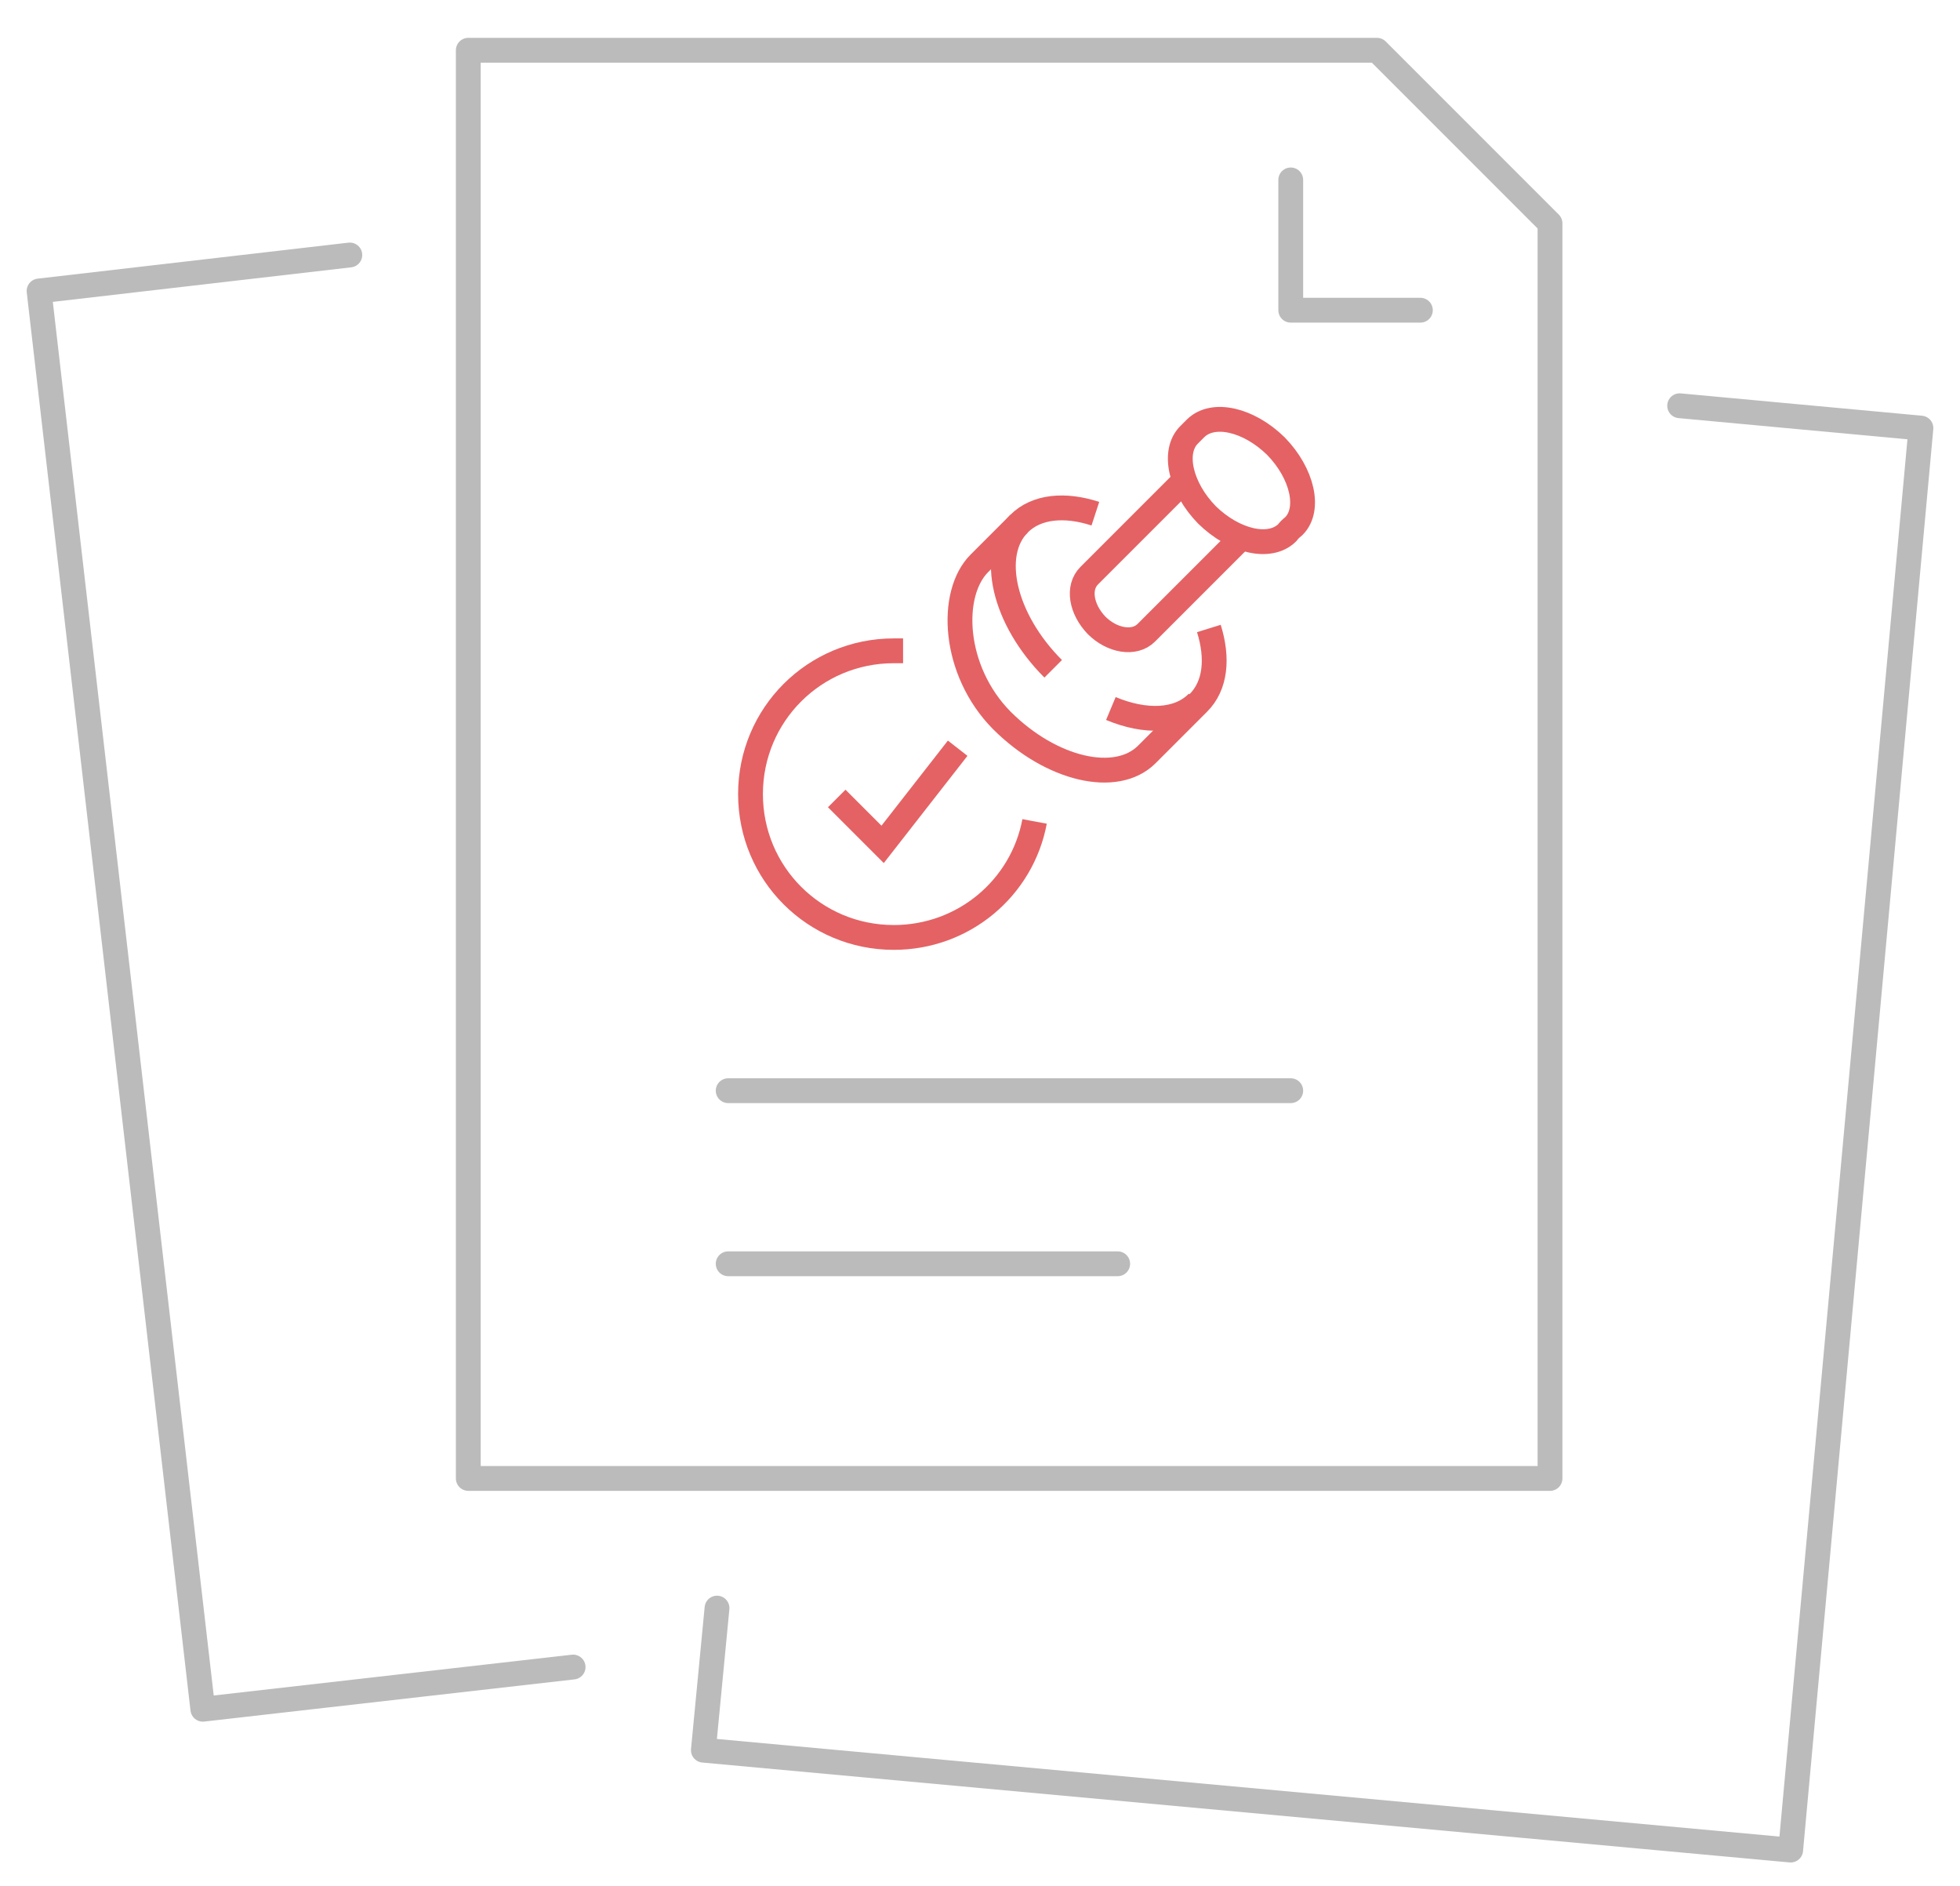 <?xml version="1.0" encoding="utf-8"?>
<!-- Generator: Adobe Illustrator 24.1.0, SVG Export Plug-In . SVG Version: 6.00 Build 0)  -->
<svg version="1.1" id="Layer_1" xmlns="http://www.w3.org/2000/svg" xmlns:xlink="http://www.w3.org/1999/xlink" x="0px" y="0px"
	 viewBox="0 0 316 304" style="enable-background:new 0 0 316 304;" xml:space="preserve">
<style type="text/css">
	.st0{fill:none;stroke:#BBBBBB;stroke-width:4;stroke-linecap:round;stroke-linejoin:round;stroke-miterlimit:10;}
	.st1{fill:none;stroke:#E46264;stroke-width:4;stroke-miterlimit:10;}
</style>
<g>
	<polygon class="st0" points="249.9,238.3 75.5,238.3 75.5,8.1 222,8.1 249.9,36 	"/>
	<polyline class="st0" points="208.1,29 208.1,50 229,50 	"/>
	<polyline class="st0" points="92.4,268.7 32.7,275.5 6.3,46.9 56.4,41.1 	"/>
	<polyline class="st0" points="115.6,259.2 113.4,282.1 288.7,298.2 309.7,69 270.8,65.4 	"/>
	<line class="st0" x1="117.4" y1="175.8" x2="208.1" y2="175.8"/>
	<line class="st0" x1="117.4" y1="203.7" x2="180.2" y2="203.7"/>
</g>
<g>
	<path class="st1" d="M176.6,82.8c-4.9-1.6-9.5-1.2-12.3,1.6c-0.9,0.9-5.5,5.5-6.4,6.4c-4.9,4.9-4.3,17.3,3.6,25.3
		c8,8,18.5,10.4,23.4,5.5c0.9-0.9,7.4-7.4,8.3-8.3c2.8-2.8,3.2-7.2,1.7-12"/>
	<path class="st1" d="M179.1,114.2c5.5,2.3,10.9,2.2,14-1"/>
	<path class="st1" d="M164.3,84.4c-4.9,4.9-2.5,15.4,5.5,23.4"/>
	<path class="st1" d="M208.6,84.8c2.7-2.7,1.4-8.5-2.9-12.9c-4.4-4.3-10.1-5.6-12.9-2.9c-0.5,0.5-0.6,0.6-1.1,1.1
		c-2.7,2.7-1.4,8.5,2.9,12.9c4.4,4.3,10.1,5.6,12.9,2.9C207.9,85.4,208,85.3,208.6,84.8z"/>
	<path class="st1" d="M191,77.4c-0.4,0.4-15.1,15.1-15.4,15.4c-1.9,1.9-1.3,5.4,1.2,8c2.5,2.5,6.1,3.1,8,1.2
		c0.4-0.4,15.1-15.1,15.4-15.4"/>
	<polyline class="st1" points="134.9,128.7 142.3,136.1 154.4,120.6 	"/>
	<path class="st1" d="M166.8,132.4c-2,10.7-11.4,18.7-22.7,18.7c-12.8,0-23.1-10.3-23.1-23.1c0-12.8,10.3-23.1,23.1-23.1
		c0.5,0,1,0,1.5,0"/>
</g>
</svg>
